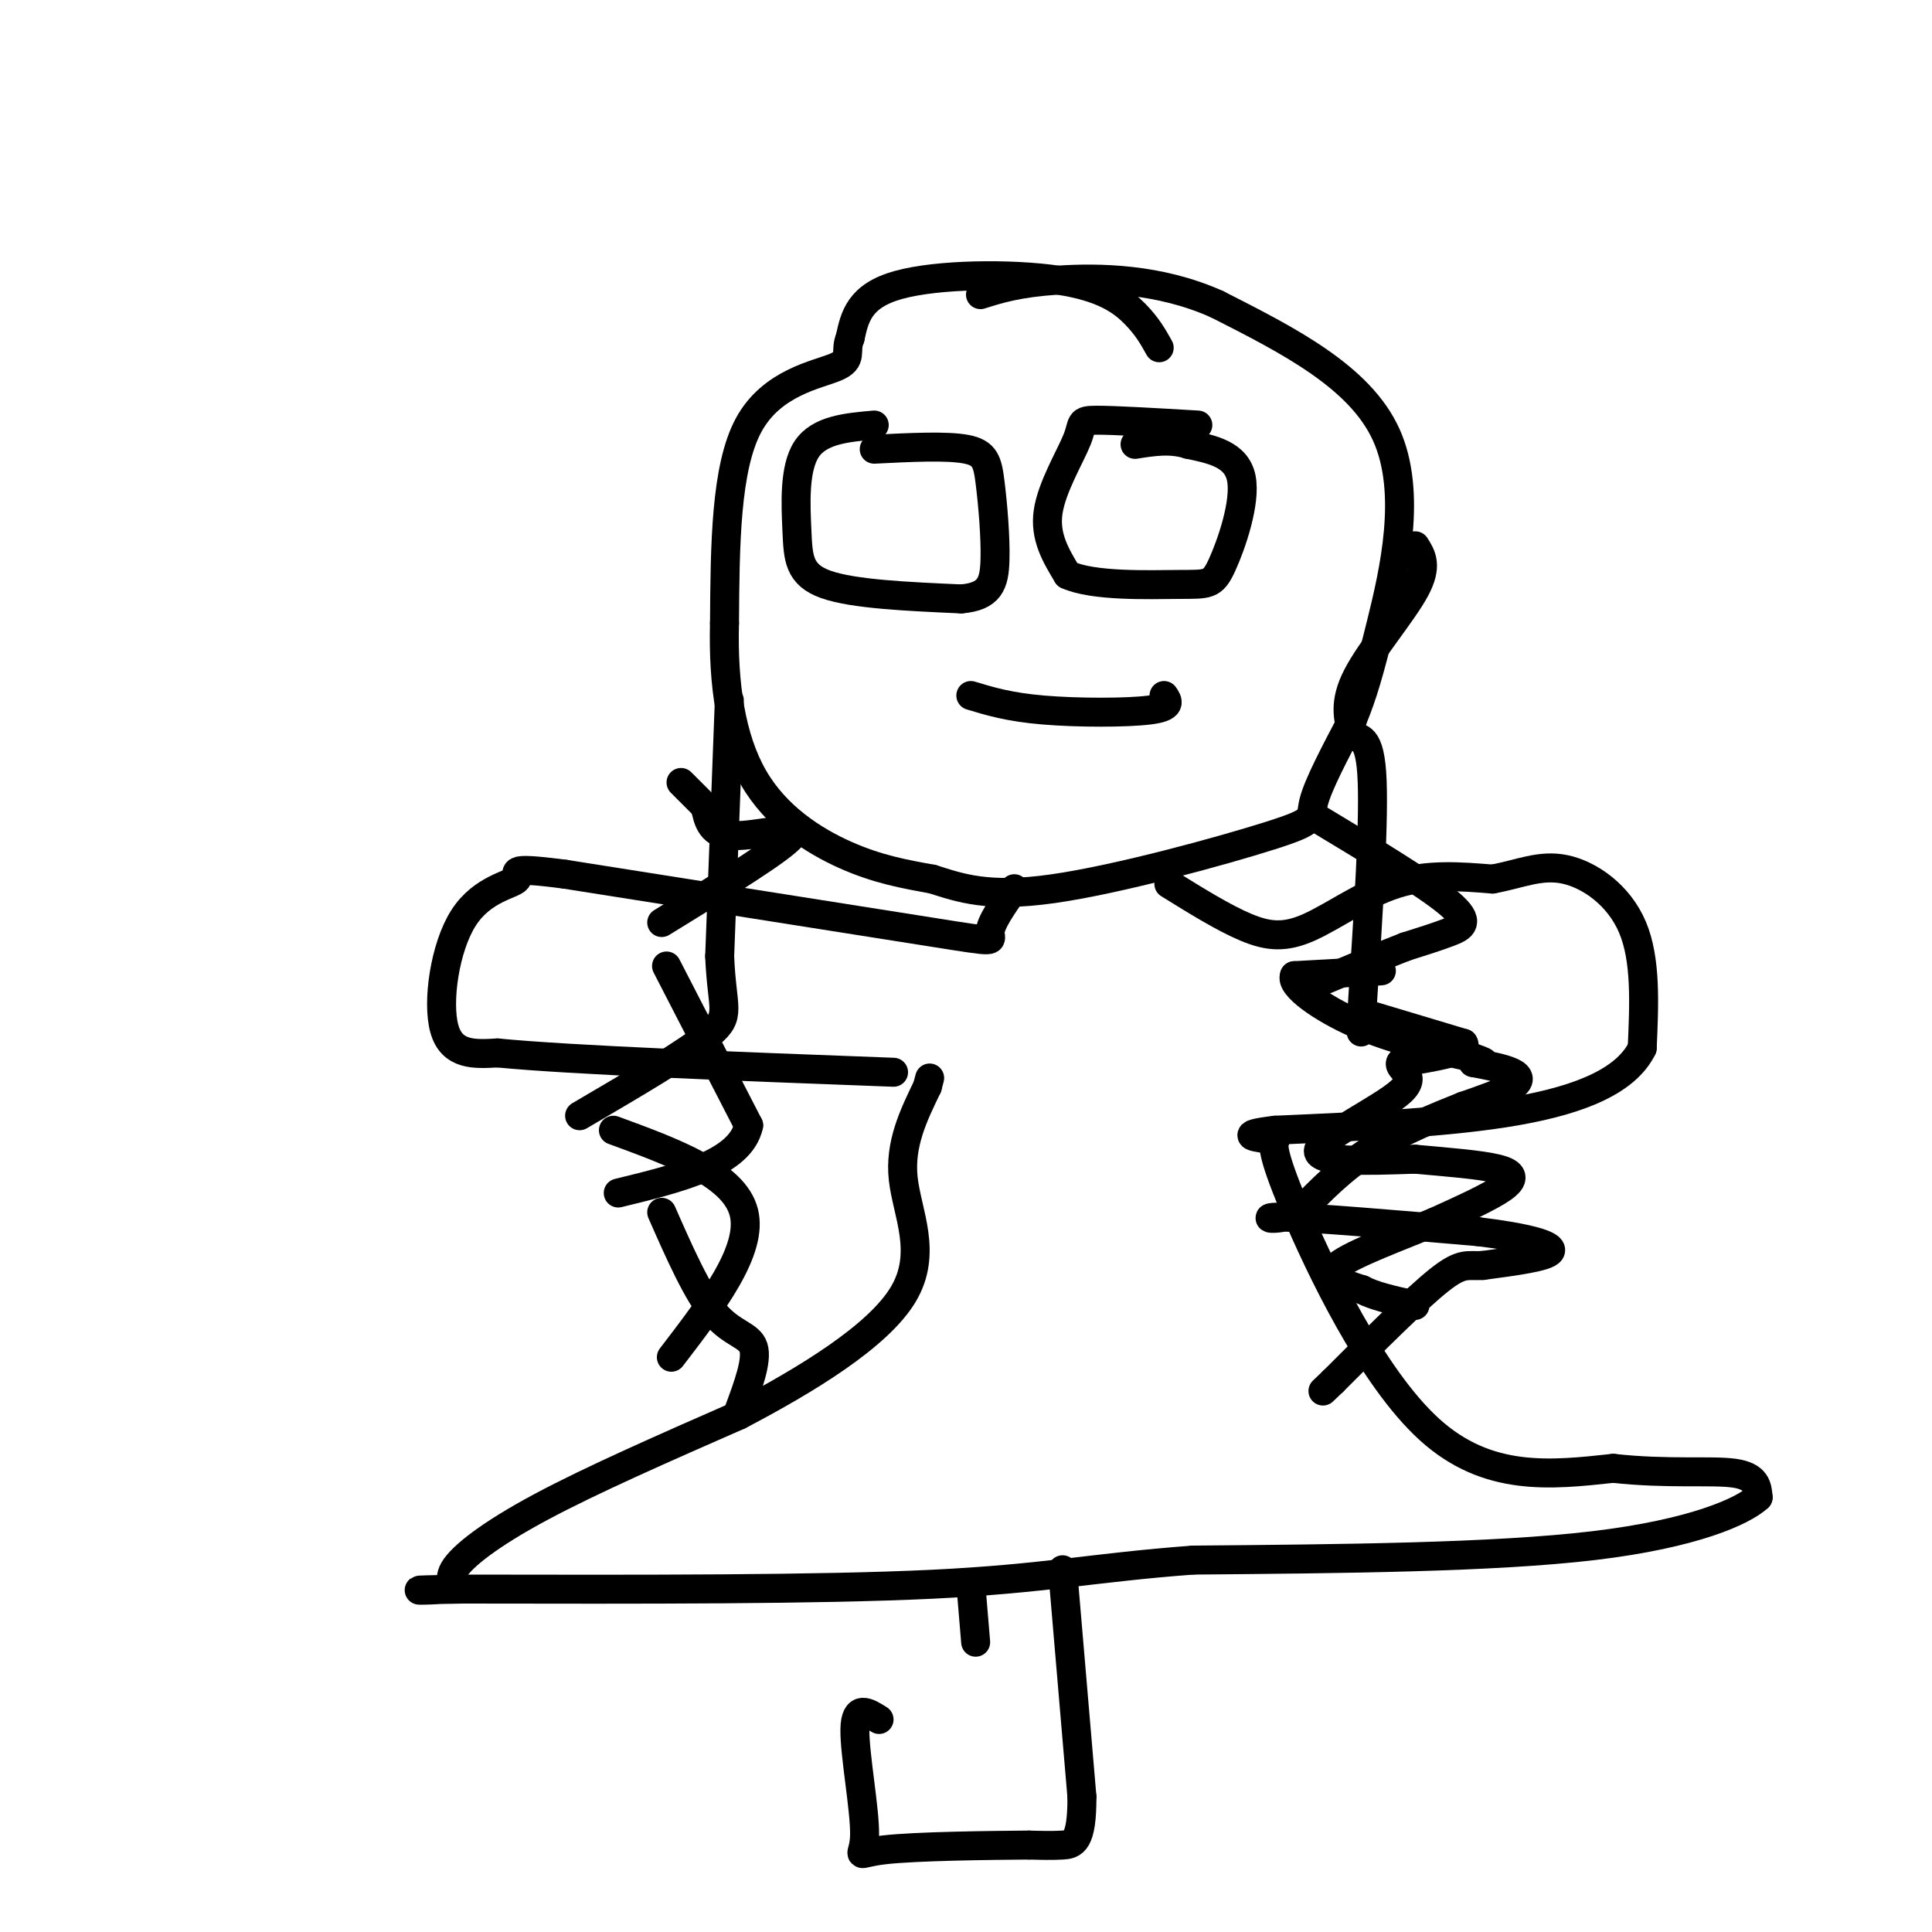 <svg viewBox='0 0 400 400' version='1.1' xmlns='http://www.w3.org/2000/svg' xmlns:xlink='http://www.w3.org/1999/xlink'><g fill='none' stroke='#000000' stroke-width='6' stroke-linecap='round' stroke-linejoin='round'><path d='M240,72c-1.226,-2.202 -2.452,-4.405 -5,-7c-2.548,-2.595 -6.417,-5.583 -16,-7c-9.583,-1.417 -24.881,-1.262 -33,1c-8.119,2.262 -9.060,6.631 -10,11'/><path d='M176,70c-1.214,2.833 0.750,4.417 -3,6c-3.750,1.583 -13.214,3.167 -18,12c-4.786,8.833 -4.893,24.917 -5,41'/><path d='M150,129c-0.333,12.690 1.333,23.917 6,32c4.667,8.083 12.333,13.024 19,16c6.667,2.976 12.333,3.988 18,5'/><path d='M193,182c5.837,1.836 11.431,3.925 25,2c13.569,-1.925 35.115,-7.864 45,-11c9.885,-3.136 8.110,-3.467 9,-7c0.890,-3.533 4.445,-10.266 8,-17'/><path d='M280,149c2.119,-5.155 3.417,-9.542 6,-20c2.583,-10.458 6.452,-26.988 1,-39c-5.452,-12.012 -20.226,-19.506 -35,-27'/><path d='M252,63c-12.067,-5.444 -24.733,-5.556 -33,-5c-8.267,0.556 -12.133,1.778 -16,3'/><path d='M151,145c0.000,0.000 -2.000,53.000 -2,53'/><path d='M149,198c0.444,11.044 2.556,12.156 -2,16c-4.556,3.844 -15.778,10.422 -27,17'/><path d='M138,200c0.000,0.000 17.000,33.000 17,33'/><path d='M155,233c-1.667,7.833 -14.333,10.917 -27,14'/><path d='M127,234c12.500,4.583 25.000,9.167 27,17c2.000,7.833 -6.500,18.917 -15,30'/><path d='M137,251c3.689,8.378 7.378,16.756 11,21c3.622,4.244 7.178,4.356 8,7c0.822,2.644 -1.089,7.822 -3,13'/><path d='M137,191c12.600,-7.733 25.200,-15.467 27,-18c1.800,-2.533 -7.200,0.133 -12,0c-4.800,-0.133 -5.400,-3.067 -6,-6'/><path d='M146,167c-1.833,-1.833 -3.417,-3.417 -5,-5'/><path d='M248,88c-8.625,-0.506 -17.250,-1.012 -21,-1c-3.750,0.012 -2.625,0.542 -4,4c-1.375,3.458 -5.250,9.845 -6,15c-0.750,5.155 1.625,9.077 4,13'/><path d='M221,119c5.381,2.442 16.834,2.046 23,2c6.166,-0.046 7.045,0.257 9,-4c1.955,-4.257 4.987,-13.073 4,-18c-0.987,-4.927 -5.994,-5.963 -11,-7'/><path d='M246,92c-3.667,-1.167 -7.333,-0.583 -11,0'/><path d='M181,88c-5.679,0.500 -11.357,1.000 -14,5c-2.643,4.000 -2.250,11.500 -2,17c0.250,5.500 0.357,9.000 6,11c5.643,2.000 16.821,2.500 28,3'/><path d='M199,124c5.959,-0.490 6.855,-3.214 7,-8c0.145,-4.786 -0.461,-11.635 -1,-16c-0.539,-4.365 -1.011,-6.247 -5,-7c-3.989,-0.753 -11.494,-0.376 -19,0'/><path d='M201,144c3.956,1.200 7.911,2.400 15,3c7.089,0.600 17.311,0.600 22,0c4.689,-0.600 3.844,-1.800 3,-3'/><path d='M293,113c1.311,2.067 2.622,4.133 0,9c-2.622,4.867 -9.178,12.533 -12,18c-2.822,5.467 -1.911,8.733 -1,12'/><path d='M280,152c0.822,1.467 3.378,-0.867 4,8c0.622,8.867 -0.689,28.933 -2,49'/><path d='M282,209c-0.333,8.167 -0.167,4.083 0,0'/><path d='M272,169c11.622,7.000 23.244,14.000 28,18c4.756,4.000 2.644,5.000 0,6c-2.644,1.000 -5.822,2.000 -9,3'/><path d='M291,196c-4.333,1.667 -10.667,4.333 -17,7'/><path d='M283,210c0.000,0.000 20.000,6.000 20,6'/><path d='M303,216c1.167,1.667 -5.917,2.833 -13,4'/><path d='M290,220c-0.762,1.286 3.833,2.500 0,6c-3.833,3.500 -16.095,9.286 -17,12c-0.905,2.714 9.548,2.357 20,2'/><path d='M293,240c6.714,0.607 13.500,1.125 17,2c3.500,0.875 3.714,2.107 1,4c-2.714,1.893 -8.357,4.446 -14,7'/><path d='M297,253c-6.844,2.867 -16.956,6.533 -20,9c-3.044,2.467 0.978,3.733 5,5'/><path d='M282,267c2.500,1.333 6.250,2.167 10,3'/><path d='M292,270c1.667,0.500 0.833,0.250 0,0'/><path d='M286,201c0.000,0.000 -18.000,1.000 -18,1'/><path d='M268,202c-0.978,2.067 5.578,6.733 13,10c7.422,3.267 15.711,5.133 24,7'/><path d='M305,219c4.000,1.333 2.000,1.167 0,1'/><path d='M305,220c3.156,0.600 6.311,1.200 8,2c1.689,0.800 1.911,1.800 0,3c-1.911,1.200 -5.956,2.600 -10,4'/><path d='M303,229c-5.111,2.044 -12.889,5.156 -19,9c-6.111,3.844 -10.556,8.422 -15,13'/><path d='M269,251c-4.778,2.111 -9.222,0.889 -3,1c6.222,0.111 23.111,1.556 40,3'/><path d='M306,255c10.178,1.222 15.622,2.778 15,4c-0.622,1.222 -7.311,2.111 -14,3'/><path d='M307,262c-3.200,0.200 -4.200,-0.800 -9,3c-4.800,3.800 -13.400,12.400 -22,21'/><path d='M276,286c-3.667,3.500 -1.833,1.750 0,0'/><path d='M210,184c-2.467,3.533 -4.933,7.067 -5,9c-0.067,1.933 2.267,2.267 -12,0c-14.267,-2.267 -45.133,-7.133 -76,-12'/><path d='M117,181c-13.455,-1.764 -9.091,-0.174 -10,1c-0.909,1.174 -7.091,1.931 -11,8c-3.909,6.069 -5.545,17.448 -4,23c1.545,5.552 6.273,5.276 11,5'/><path d='M103,218c15.500,1.500 48.750,2.750 82,4'/><path d='M242,183c5.708,3.542 11.417,7.083 16,9c4.583,1.917 8.042,2.208 13,0c4.958,-2.208 11.417,-6.917 18,-9c6.583,-2.083 13.292,-1.542 20,-1'/><path d='M309,182c5.679,-1.024 9.875,-3.083 15,-2c5.125,1.083 11.179,5.310 14,12c2.821,6.690 2.411,15.845 2,25'/><path d='M340,217c-3.244,6.600 -12.356,10.600 -26,13c-13.644,2.400 -31.822,3.200 -50,4'/><path d='M264,234c-8.333,1.000 -4.167,1.500 0,2'/><path d='M264,236c-0.310,0.833 -1.083,1.917 4,14c5.083,12.083 16.024,35.167 28,46c11.976,10.833 24.988,9.417 38,8'/><path d='M334,304c11.244,1.244 20.356,0.356 25,1c4.644,0.644 4.822,2.822 5,5'/><path d='M364,310c-3.089,2.867 -13.311,7.533 -34,10c-20.689,2.467 -51.844,2.733 -83,3'/><path d='M247,323c-20.600,1.533 -30.600,3.867 -54,5c-23.400,1.133 -60.200,1.067 -97,1'/><path d='M96,329c-15.877,0.250 -7.070,0.376 -4,0c3.070,-0.376 0.404,-1.255 2,-4c1.596,-2.745 7.456,-7.356 18,-13c10.544,-5.644 25.772,-12.322 41,-19'/><path d='M153,293c14.095,-7.393 28.833,-16.375 34,-25c5.167,-8.625 0.762,-16.893 0,-24c-0.762,-7.107 2.119,-13.054 5,-19'/><path d='M192,225c0.833,-3.167 0.417,-1.583 0,0'/><path d='M201,328c0.000,0.000 1.000,12.000 1,12'/><path d='M220,325c0.000,0.000 4.000,47.000 4,47'/><path d='M224,372c0.044,9.533 -1.844,9.867 -4,10c-2.156,0.133 -4.578,0.067 -7,0'/><path d='M213,382c-7.683,0.064 -23.389,0.223 -30,1c-6.611,0.777 -4.126,2.171 -4,-3c0.126,-5.171 -2.107,-16.906 -2,-22c0.107,-5.094 2.553,-3.547 5,-2'/></g>
</svg>